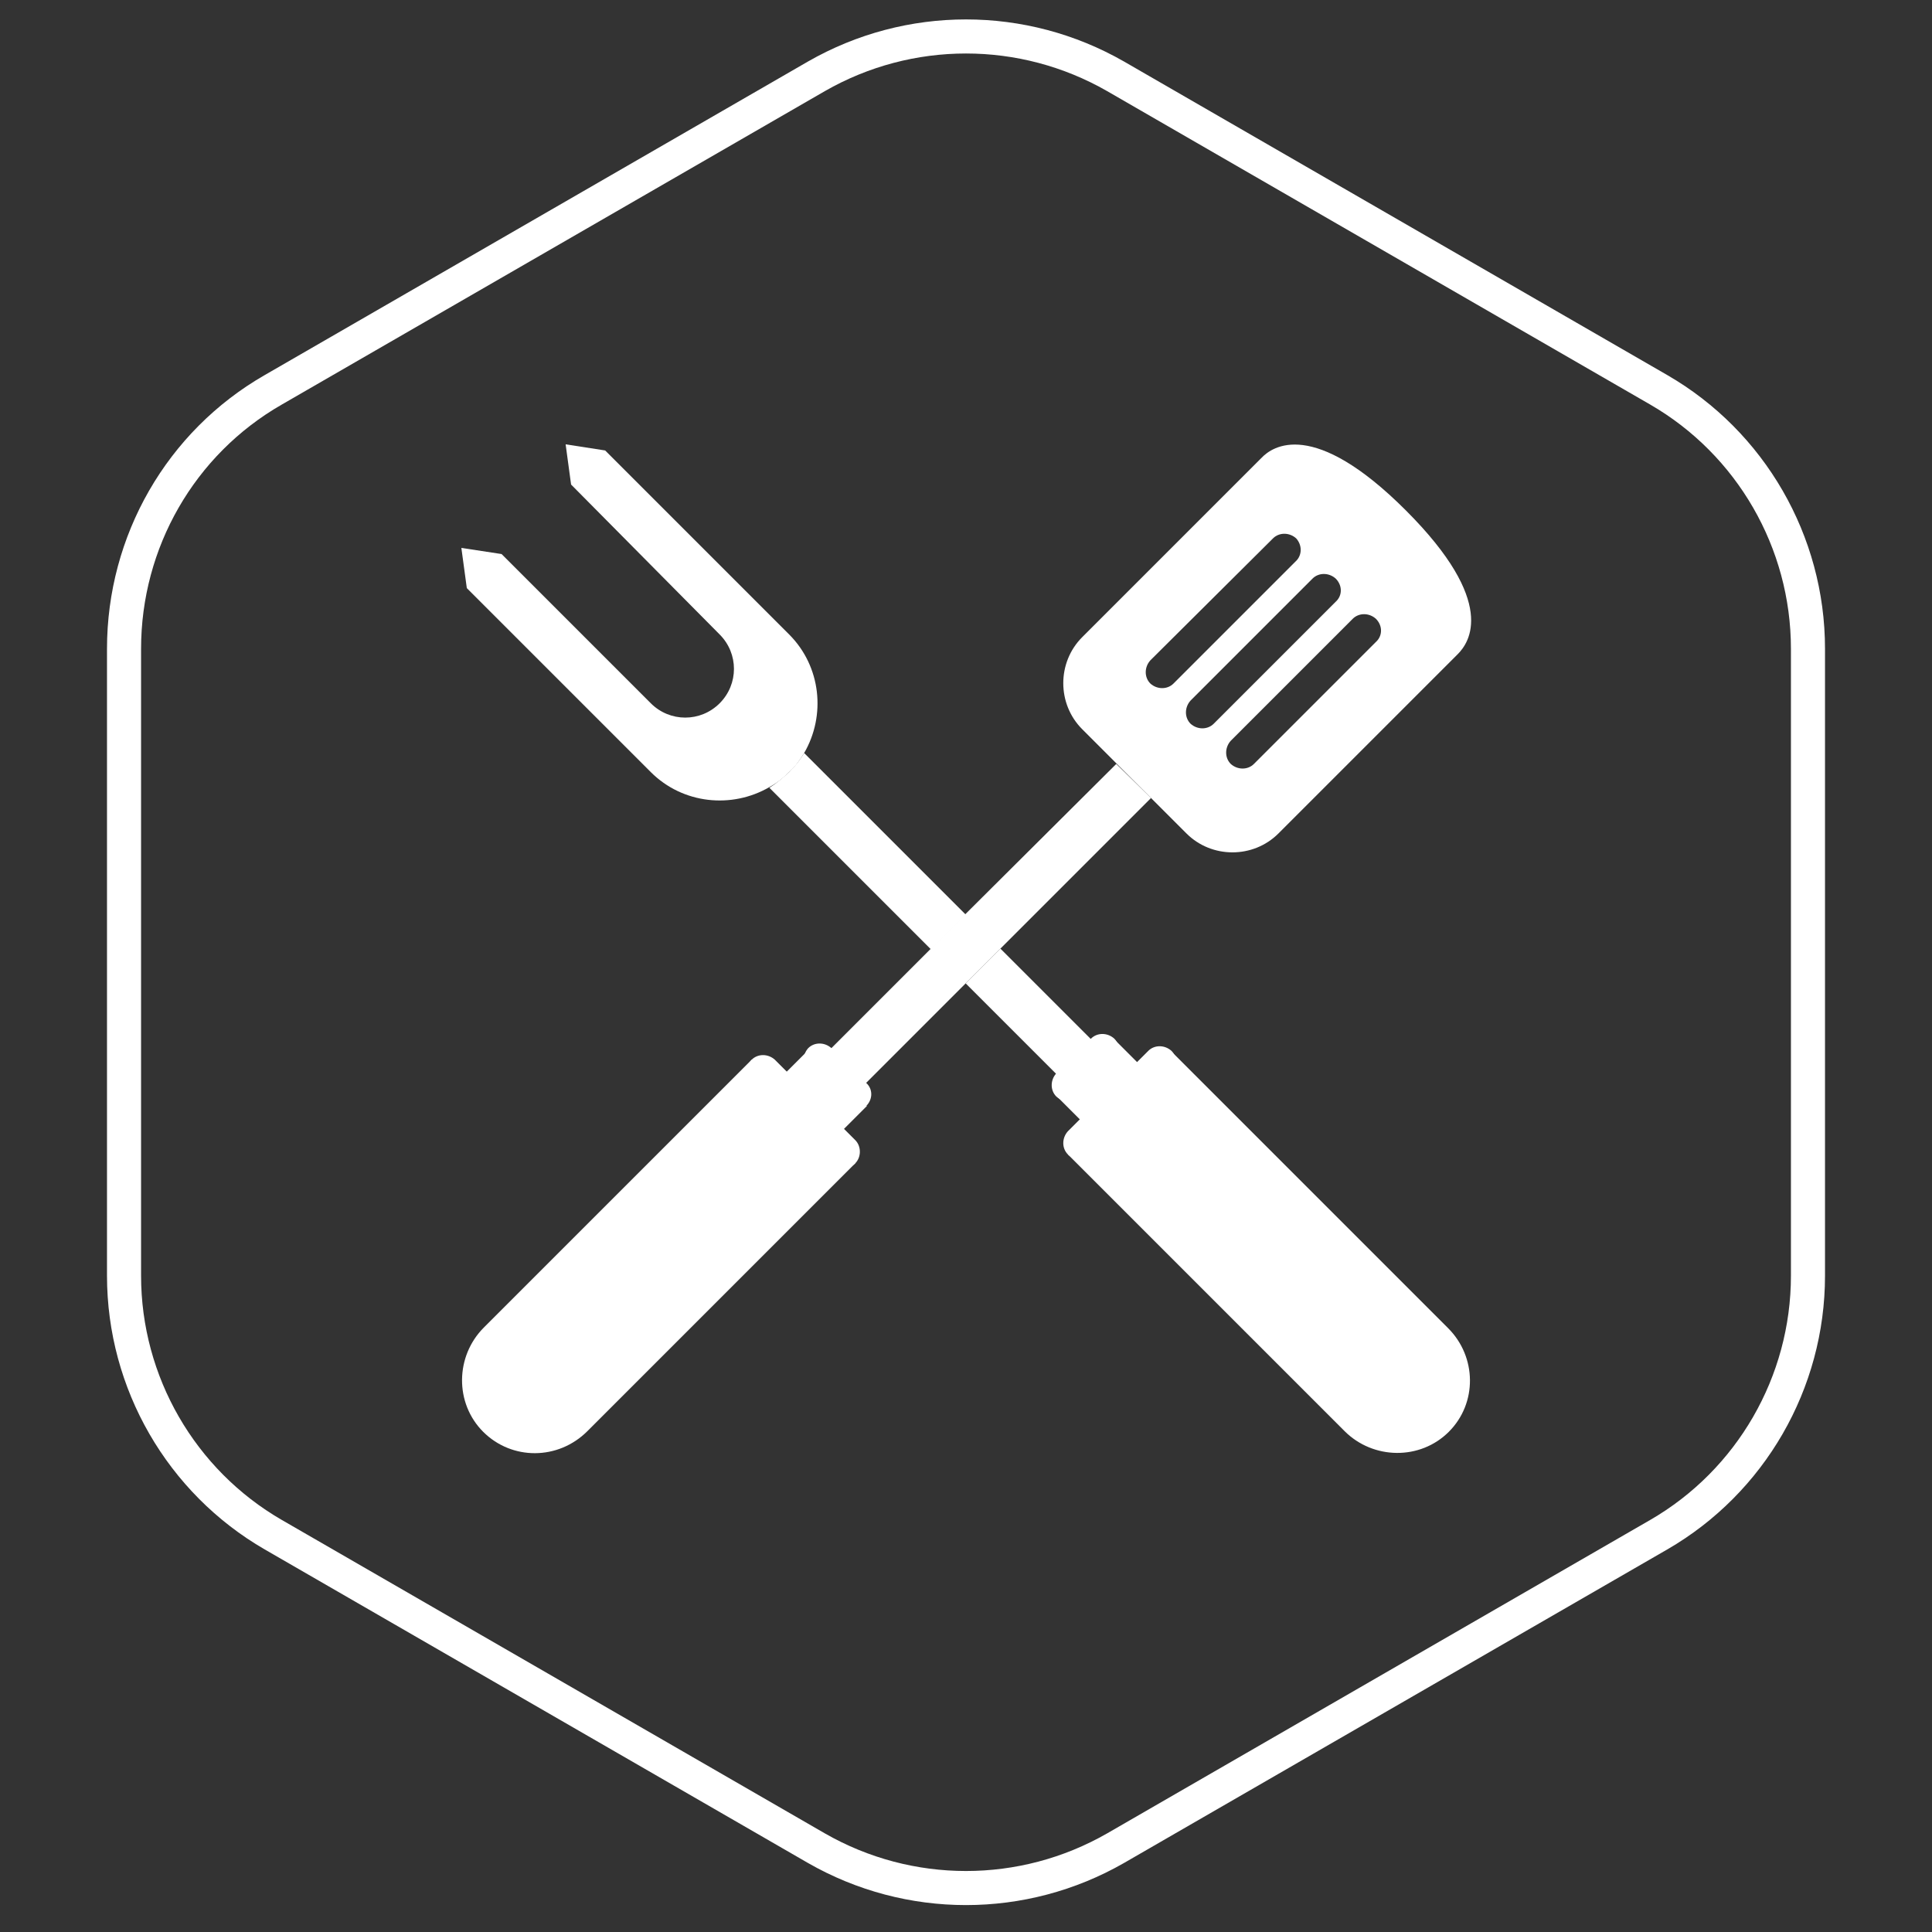 <?xml version="1.0" encoding="UTF-8"?> <!-- Generator: Adobe Illustrator 22.1.0, SVG Export Plug-In . SVG Version: 6.00 Build 0) --> <svg xmlns="http://www.w3.org/2000/svg" xmlns:xlink="http://www.w3.org/1999/xlink" id="Layer_1" x="0px" y="0px" viewBox="0 0 283.5 283.5" style="enable-background:new 0 0 283.5 283.5;" xml:space="preserve"><rect x="0" y="0" width="283.5" height="283.5" fill="#333333" stroke="none"/> <style type="text/css"> .st0{fill:none;stroke:#FFFFFF;stroke-width:5;stroke-miterlimit:10;} .st1{fill:#FFFFFF;} </style> <path class="st0" d="M265.3,187.2v-92c0-15.7-8.4-30.2-21.9-38l-79.7-46c-13.6-7.8-30.3-7.8-43.9,0l-79.7,46 c-13.6,7.8-21.9,22.3-21.9,38v92c0,15.7,8.4,30.2,21.9,38l79.7,46c13.6,7.8,30.3,7.8,43.9,0l79.7-46 C256.9,217.4,265.3,202.9,265.3,187.2z"></path> <g> <path class="st1" d="M88.8,66.1l27,27c4.7,4.7,5.4,11.9,2.2,17.4c-0.6,1-1.3,2-2.2,2.8c-0.9,0.9-1.8,1.6-2.9,2.2 c-5.5,3.2-12.7,2.5-17.4-2.2l0,0l-27-27l-0.8-5.9l5.9,0.9l21.9,21.9c2.8,2.8,7.3,2.8,10.1,0c2.8-2.8,2.8-7.3,0-10.1L83.8,71.1 l-0.8-5.9L88.8,66.1z"></path> <path class="st1" d="M115.8,113.3c0.9-0.9,1.6-1.8,2.2-2.8l23.7,23.7l-5.1,5.1l-23.7-23.7C114,114.9,114.9,114.1,115.8,113.3 L115.8,113.3z"></path> <path class="st1" d="M163.8,112.1L163.8,112.1l5.1,5l0,0l-22.1,22.1l-5.1,5.1l-16.3,16.3l-5.1-5.1l16.3-16.3l5.1-5.1L163.8,112.1z"></path> <path class="st1" d="M163.5,152.5l5.1,5.1l-8.4,8.4l-5.1-5.1l1.7-1.7l5.1-5.1L163.5,152.5z"></path> <path class="st1" d="M125.5,160.6l1.7,1.7l-5.1,5.1l-8.4-8.4l5.1-5.1l1.7,1.7L125.5,160.6z"></path> <path class="st1" d="M141.7,144.3l5.1-5.1l15,15l-5.1,5.1L141.7,144.3z"></path> <path class="st1" d="M125.5,170.7c-0.9,0.9-2.4,0.9-3.4,0l-11.8-11.8c-0.9-0.9-0.9-2.4,0-3.4c0.9-0.9,2.4-0.9,3.4,0l11.8,11.8 C126.4,168.2,126.4,169.8,125.5,170.7z"></path> <path class="st1" d="M127.1,162.3c-0.9,0.9-2.4,0.9-3.4,0l-5.1-5.1c-0.9-0.9-0.9-2.4,0-3.4c0.9-0.9,2.4-0.9,3.4,0l5.1,5.1 C128.1,159.8,128.1,161.3,127.1,162.3z"></path> <path class="st1" d="M110.3,155.5L71,194.8c-4.2,4.2-4.3,11.1-0.1,15.3c4.2,4.2,11,4.2,15.3-0.1v0l39.3-39.3l-3.4-3.4l-8.4-8.4 L110.3,155.5z"></path> <path class="st1" d="M185.1,67.2l-26.3,26.3c-3.7,3.7-3.7,9.8,0,13.5l5.1,5.1l5.1,5.1l5.1,5.1c3.7,3.7,9.8,3.7,13.5,0l26.3-26.3 c1.7-1.7,5.9-7.6-7.6-21.1C192.7,61.3,186.7,65.5,185.1,67.2L185.1,67.2z M201.9,94.2l-17.9,17.9c-0.9,0.9-2.4,0.9-3.4,0 c-0.9-0.9-0.9-2.4,0-3.4l17.9-17.9c0.9-0.9,2.4-0.9,3.4,0C202.9,91.8,202.9,93.3,201.9,94.2z M196,88.3l-17.9,17.9 c-0.9,0.9-2.4,0.9-3.4,0c-0.9-0.9-0.9-2.4,0-3.4l17.9-17.9c0.9-0.9,2.4-0.9,3.4,0C197,85.9,197,87.4,196,88.3z M190.1,82.4 l-17.9,17.9c-0.9,0.9-2.4,0.9-3.4,0c-0.9-0.9-0.9-2.4,0-3.4L186.8,79c0.9-0.9,2.4-0.9,3.4,0C191.1,80,191.1,81.5,190.1,82.4z"></path> <path class="st1" d="M160.1,169.4c-0.9,0.9-2.4,0.9-3.4,0c-0.9-0.9-0.9-2.4,0-3.4l11.8-11.8c0.9-0.9,2.4-0.9,3.4,0 c0.9,0.9,0.9,2.4,0,3.4L160.1,169.4z"></path> <path class="st1" d="M158.4,160.9c-0.9,0.9-2.4,0.9-3.4,0c-0.9-0.9-0.9-2.4,0-3.4l5.1-5.1c0,0,0,0,0,0c0.9-0.9,2.4-0.9,3.4,0 c0.9,0.9,0.9,2.4,0,3.4L158.4,160.9z"></path> <path class="st1" d="M168.5,157.6l-8.4,8.4l-3.4,3.4l40.6,40.6c4.2,4.2,11.1,4.3,15.3,0.1c4.2-4.2,4.1-11-0.1-15.2l-40.6-40.6 L168.5,157.6z"></path> </g> </svg> 